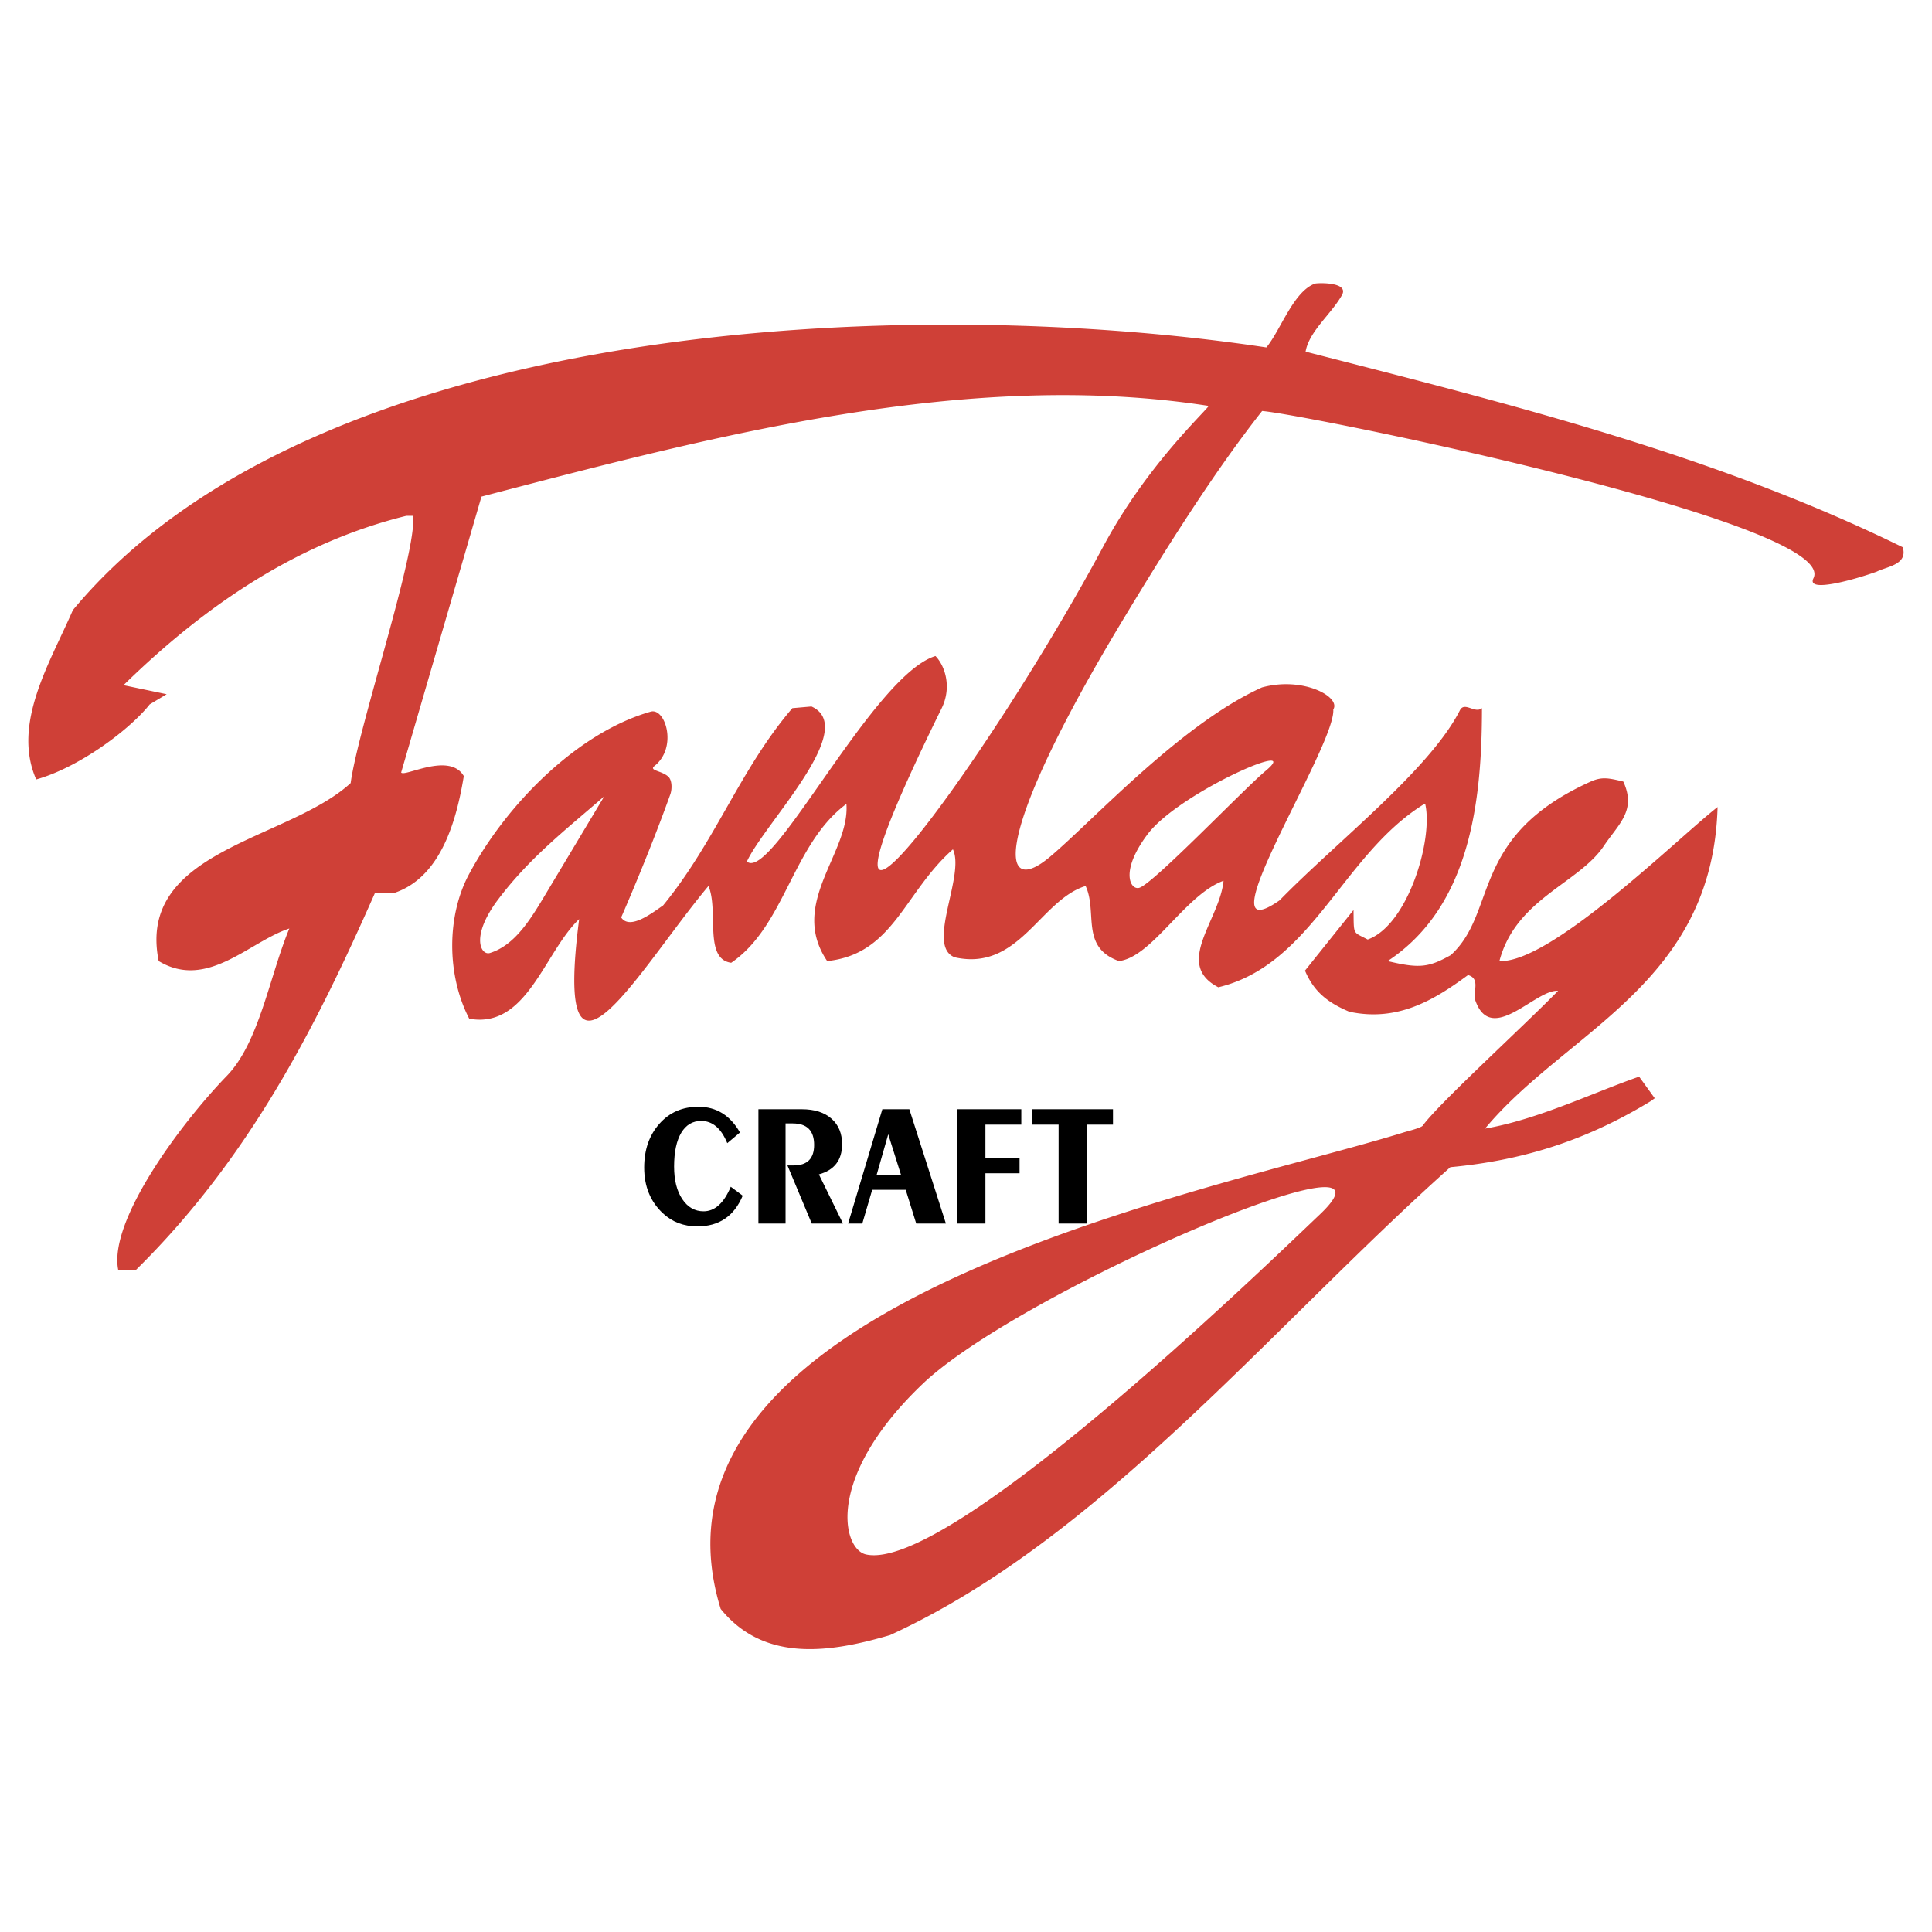 <svg xmlns="http://www.w3.org/2000/svg" width="2500" height="2500" viewBox="0 0 192.756 192.756"><g fill-rule="evenodd" clip-rule="evenodd"><path fill="#fff" d="M0 0h192.756v192.756H0V0z"/><path d="M74.1 119.293c-.854 2.041-2.36 3.064-4.517 3.064-1.369 0-2.52-.438-3.454-1.314-1.24-1.162-1.859-2.678-1.859-4.557 0-1.768.502-3.221 1.511-4.359 1.005-1.139 2.306-1.705 3.899-1.705 1.791 0 3.173.855 4.146 2.566l-1.265 1.066c-.607-1.479-1.473-2.219-2.606-2.219-.849 0-1.506.391-1.979 1.168-.48.797-.722 1.928-.722 3.389 0 1.35.271 2.43.815 3.242s1.25 1.219 2.124 1.219c1.123 0 2.027-.814 2.715-2.449l1.192.889zm1.567 2.781v-11.406h4.338c1.265 0 2.256.318 2.97.955.693.621 1.041 1.465 1.041 2.533 0 1.588-.772 2.592-2.314 3.012l2.403 4.906h-3.116l-2.426-5.801h.625c1.359 0 2.038-.684 2.038-2.047 0-1.43-.714-2.143-2.144-2.143h-.706v9.99h-2.709v.001zm8.949 0l3.417-11.406h2.693l3.647 11.406h-2.961l-1.049-3.369H87.02l-.988 3.369h-1.416zm2.835-4.818h2.456l-1.288-4.09-1.168 4.09zm8.074 4.818v-11.406h6.371v1.535h-3.58v3.32h3.406v1.533h-3.406v5.018h-2.791zm10.092 0v-9.871h-2.656v-1.535h8.082v1.535h-2.635v9.871h-2.791z"/><path d="M133.889 29.439c-1.051 1.886-3.291 3.623-3.629 5.647 20.383 5.226 40.766 10.278 59.58 19.512.523 1.742-1.566 1.917-2.611 2.439-2.123.762-7.055 2.174-6.301.657 2.732-5.499-50.721-16.363-55.006-16.689-4.701 5.964-9.469 13.498-14.008 21.036-12.949 21.503-12.273 27.763-7.135 23.425 4.346-3.667 13.037-13.225 21.127-16.88 4.119-1.127 7.902.959 7.117 2.199.264 3.664-13.4 24.659-5.355 19.04 5.641-5.792 14.971-13.018 17.986-18.956.465-.915 1.506.373 2.201-.217 0 9.407-1.219 19.834-9.406 25.234 3.184.771 4.107.624 6.287-.59 4.729-4.27 1.818-11.825 13.955-17.311 1.141-.515 1.828-.351 3.266-.01 1.326 2.897-.438 4.191-1.961 6.453-2.516 3.73-8.77 5.257-10.398 11.458 5.156.244 17.863-12.33 21.766-15.367-.504 17.704-15.029 22.268-23.203 32.081 5.223-.887 10.846-3.615 15.375-5.184l1.557 2.154-.338.254c-6.271 3.832-12.562 5.928-20.053 6.625-18.119 16.201-34.996 37.102-55.902 46.684-5.923 1.74-12.532 2.777-16.898-2.613-9.476-30.74 49.259-41.674 68.158-47.543.385-.121 1.721-.443 1.891-.678 1.594-2.203 9.953-9.814 13.498-13.445-2.264-.174-6.721 5.568-8.287.865-.176-.871.521-2.09-.697-2.439-3.311 2.439-6.969 4.705-11.848 3.658-2.092-.887-3.508-1.945-4.418-4.1l4.842-6.045c.039 2.571-.104 2.132 1.41 2.945 4.018-1.425 6.561-10 5.742-13.53h-.084c-8.188 5.052-11.148 16.027-20.557 18.292-4.477-2.318.152-6.72.521-10.627-3.832 1.394-7.121 7.62-10.436 8.013-3.891-1.388-2.105-4.877-3.326-7.49-4.529 1.394-6.639 8.542-13.05 7.118-2.936-1.11 1.056-8.168-.189-10.776-4.893 4.325-5.923 10.452-12.543 11.149-3.891-5.75 2.291-10.79 1.917-15.678-5.4 4.007-6.097 12.165-11.493 15.847-2.767-.373-1.225-5.22-2.271-7.659-6.749 8.038-15.559 23.884-12.901 3.305-3.484 3.31-5.216 10.979-10.965 9.934-2.265-4.355-2.265-10.278 0-14.458 3.712-6.92 10.774-14.081 18.098-16.175 1.477-.421 2.71 3.566.39 5.412-.598.476.683.456 1.364 1.064.408.364.383 1.281.214 1.757-2.07 5.794-4.73 11.897-4.909 12.296.872 1.307 3.141-.485 4.186-1.199 5.252-6.426 7.67-13.583 12.896-19.681l1.904-.166c4.813 2.164-4.704 11.67-6.443 15.471 2.47 2.105 12.577-18.604 18.815-20.506.951.972 1.653 3.109.617 5.214-17.234 34.994 4.605 5.356 16.13-16.158 4.18-7.799 9.758-13.03 10.523-14.009-24.006-3.734-49.27 2.962-72.566 9.048l-8.013 27.525c.312.5 4.821-2.084 6.251.359-.717 4.346-2.245 10.094-6.949 11.662h-1.916c-5.923 13.414-12.543 26.48-23.867 37.628h-1.742c-1.015-4.881 6.21-14.609 10.832-19.383 3.241-3.35 4.255-9.943 6.236-14.701-4.007 1.313-8.183 6.169-13.036 3.249-2.239-11.124 12.882-12.01 19.153-17.758.738-5.484 6.604-22.915 6.236-26.665h-.677c-10.627 2.613-19.86 8.711-28.222 16.898l4.305.901-1.692 1.015a8.382 8.382 0 0 1-.188.233c-2.042 2.443-6.916 6.077-11.135 7.258-2.44-5.573 1.393-11.671 3.658-16.897 24.063-28.993 82.973-31.63 119.075-26.206 1.416-1.698 2.701-5.594 4.848-6.364.23-.083 3.439-.192 2.697 1.139zM60.284 79.452c-3.939 3.413-7.444 6.129-10.571 10.269-2.825 3.737-1.724 5.636-.834 5.36 2.474-.766 4.039-3.337 5.493-5.764l5.912-9.865zm65.98-2.535c4-3.331-8.625 2.159-11.754 6.298-2.824 3.737-1.725 5.636-.834 5.36 1.433-.443 10.431-9.864 12.588-11.658zm5.425 44.241c9.82-9.322-29.896 7.604-39.653 16.93-9.76 9.328-7.993 16.484-5.626 17 8.257 1.797 39.365-28.313 45.279-33.93z" fill="#cf4037"/></g></svg>
